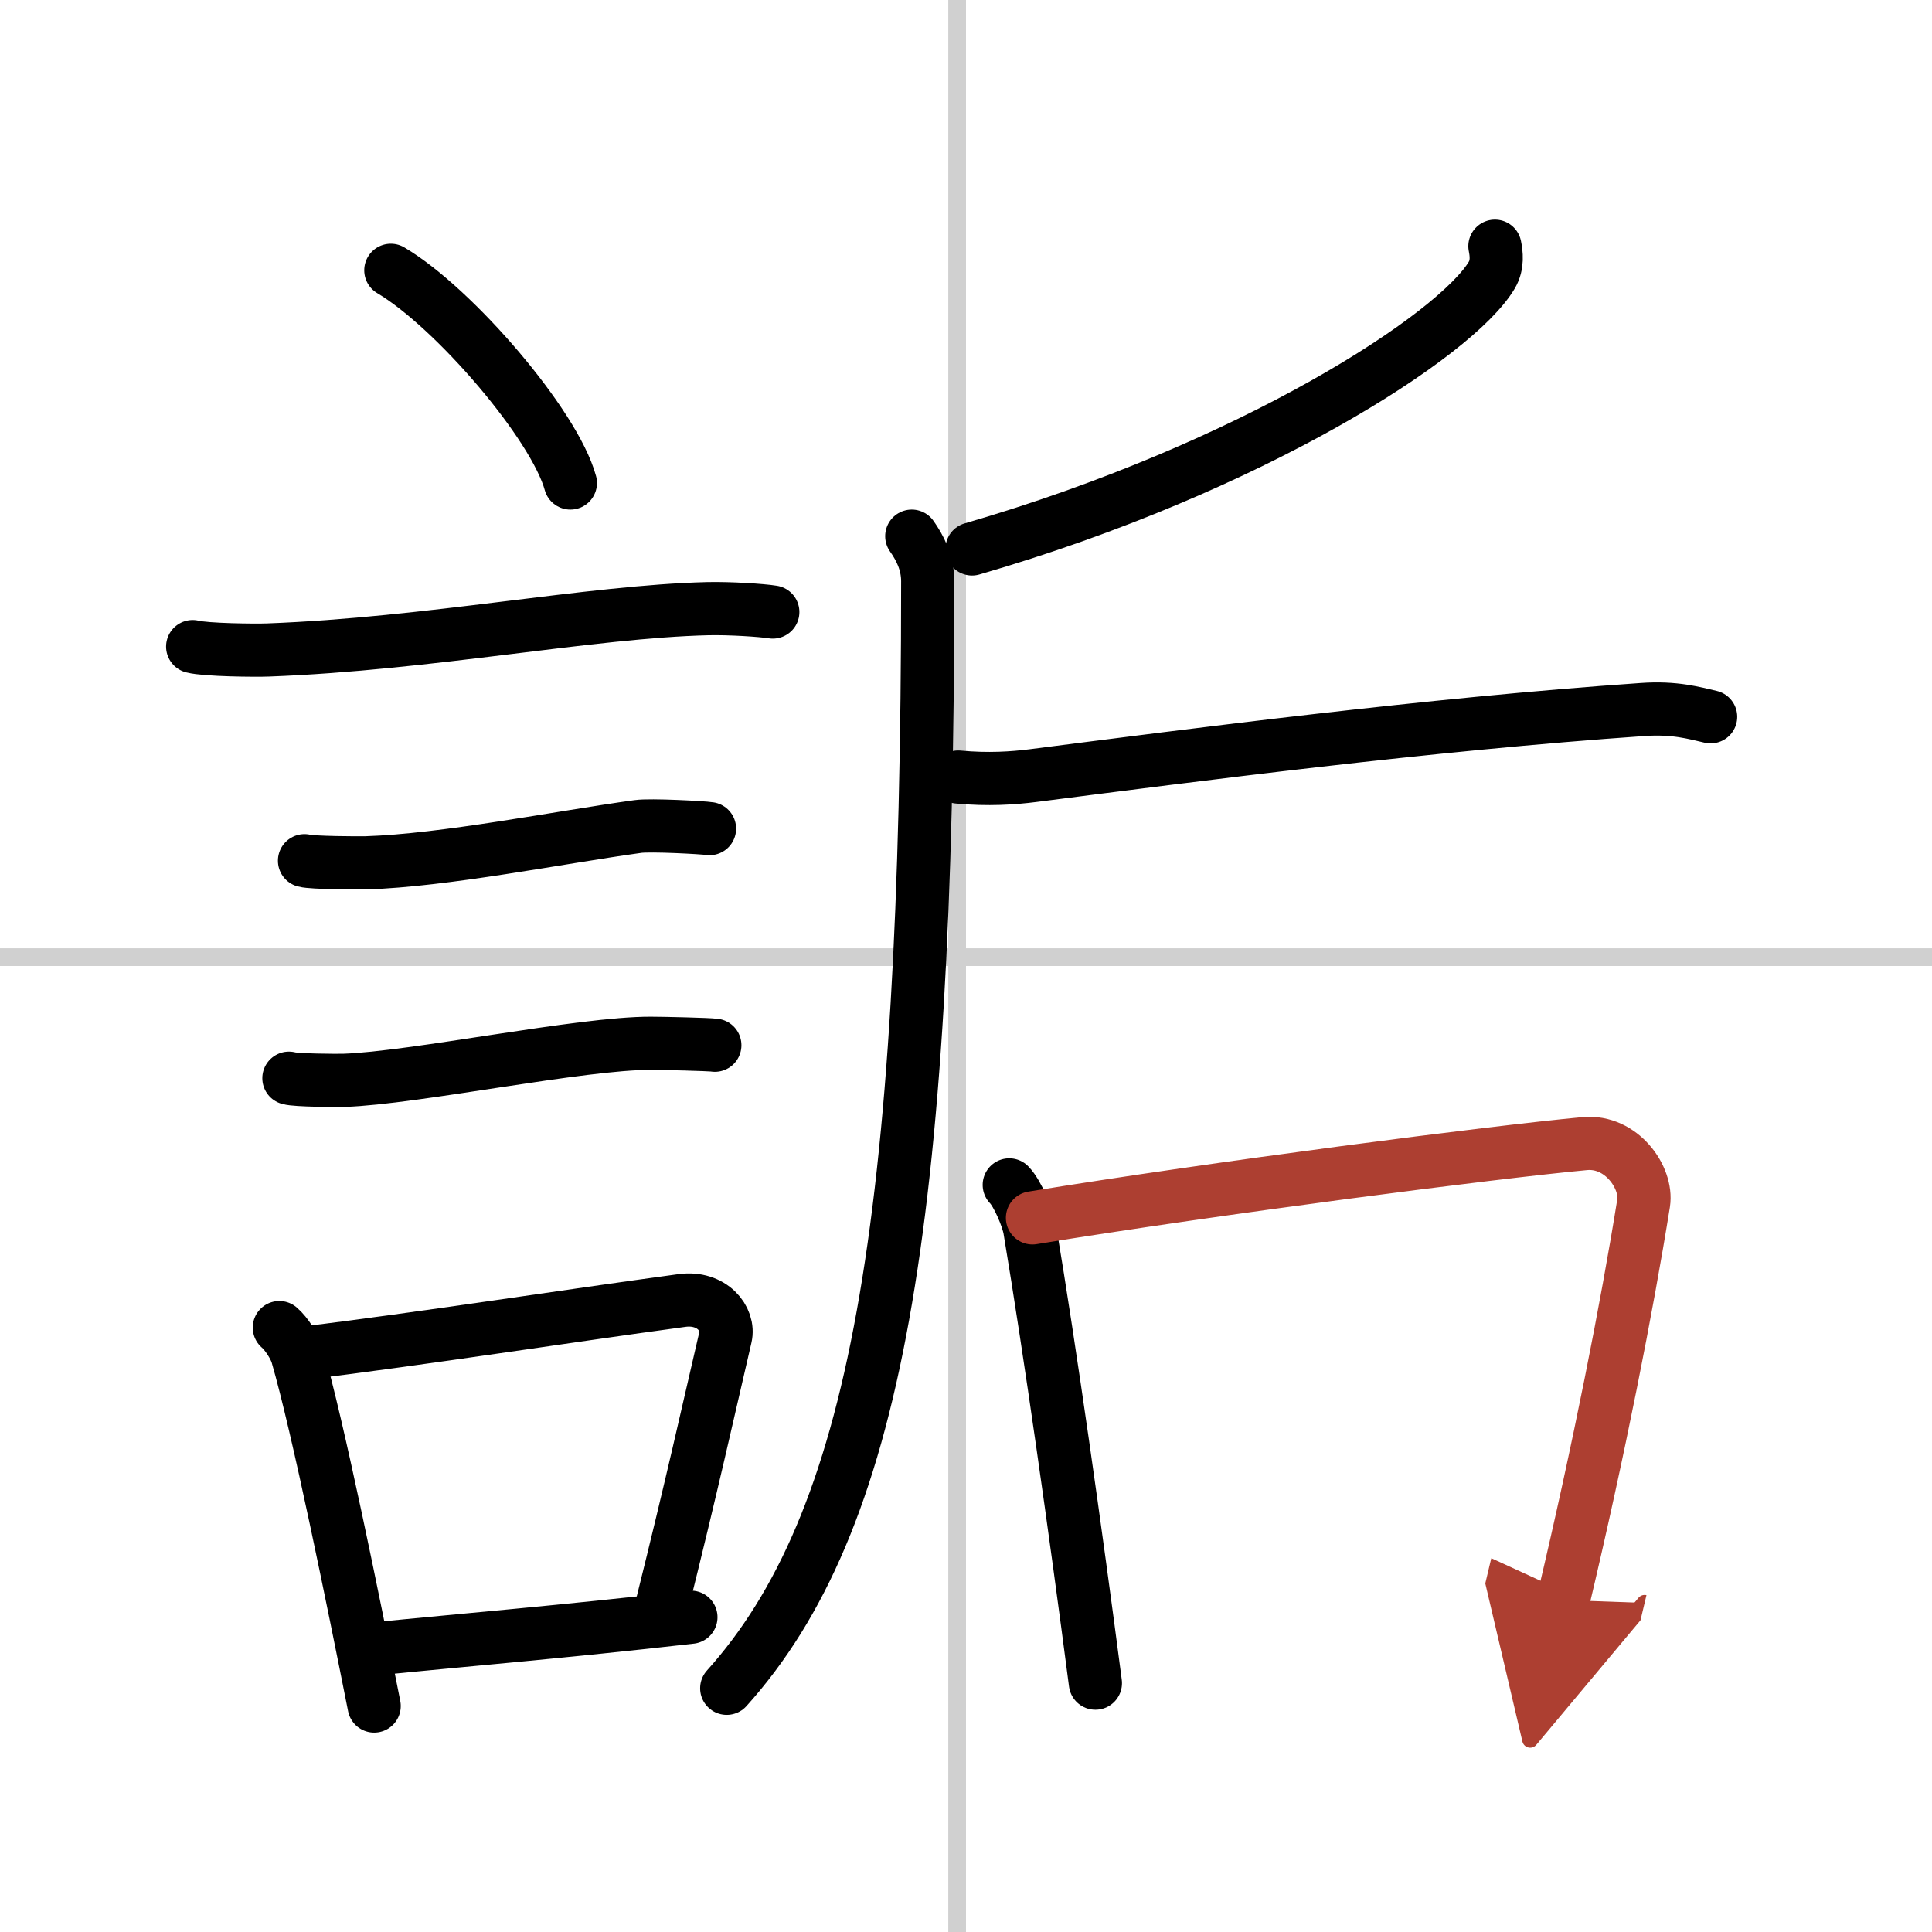 <svg width="400" height="400" viewBox="0 0 109 109" xmlns="http://www.w3.org/2000/svg"><defs><marker id="a" markerWidth="4" orient="auto" refX="1" refY="5" viewBox="0 0 10 10"><polyline points="0 0 10 5 0 10 1 5" fill="#ad3f31" stroke="#ad3f31"/></marker></defs><g fill="none" stroke="#000" stroke-linecap="round" stroke-linejoin="round" stroke-width="3"><rect width="100%" height="100%" fill="#fff" stroke="#fff"/><line x1="54" x2="54" y2="109" stroke="#d0d0d0" stroke-width="1"/><line x2="109" y1="54" y2="54" stroke="#d0d0d0" stroke-width="1"/><path d="m22.05 15.25c3.58 2.12 9.23 8.71 10.13 12"/><path d="m10.87 36.48c0.74 0.19 3.53 0.22 4.27 0.19 9.07-0.34 18.18-2.17 24.78-2.33 1.23-0.03 3.07 0.09 3.68 0.19"/><path d="m17.18 48.56c0.43 0.12 3.04 0.13 3.47 0.12 4.44-0.14 10.86-1.43 15.34-2.05 0.7-0.1 3.68 0.06 4.04 0.12"/><path d="m16.3 60.83c0.38 0.12 2.71 0.13 3.1 0.12 3.97-0.13 13.43-2.11 17.33-2.09 0.63 0 3.29 0.06 3.6 0.11"/><path d="m15.76 74.9c0.41 0.35 0.88 1.1 1.01 1.56 1.17 4.02 3.17 13.89 4.34 19.79"/><path d="m16.94 76.37c7.2-0.89 14.9-2.1 21.55-3 1.67-0.22 2.68 1.04 2.44 2.06-0.99 4.25-1.86 8.22-3.62 15.28"/><path d="m20.92 93.05c5.37-0.54 10.68-0.97 18.06-1.81"/><path d="m84.34 13.89c0.08 0.4 0.17 1.04-0.17 1.62-2.01 3.41-13.54 10.88-29.33 15.46"/><path d="m51.44 30.25c0.45 0.64 0.9 1.48 0.9 2.54 0 36.51-2.96 53.14-11.34 62.46"/><path d="m54.06 43.84c1.69 0.16 3.11 0.06 4.21-0.08 8.98-1.15 22.36-2.9 34.4-3.73 1.82-0.13 2.92 0.2 3.84 0.41"/><path d="m56.94 66.85c0.47 0.48 1.06 1.89 1.16 2.52 1.15 6.88 2.58 16.98 3.7 25.59"/><path d="m58.25 68.71c10.5-1.71 26-3.71 31.16-4.19 2.08-0.19 3.54 1.93 3.32 3.35-0.94 5.87-2.52 13.93-4.53 22.4" marker-end="url(#a)" stroke="#ad3f31"/></g></svg>
